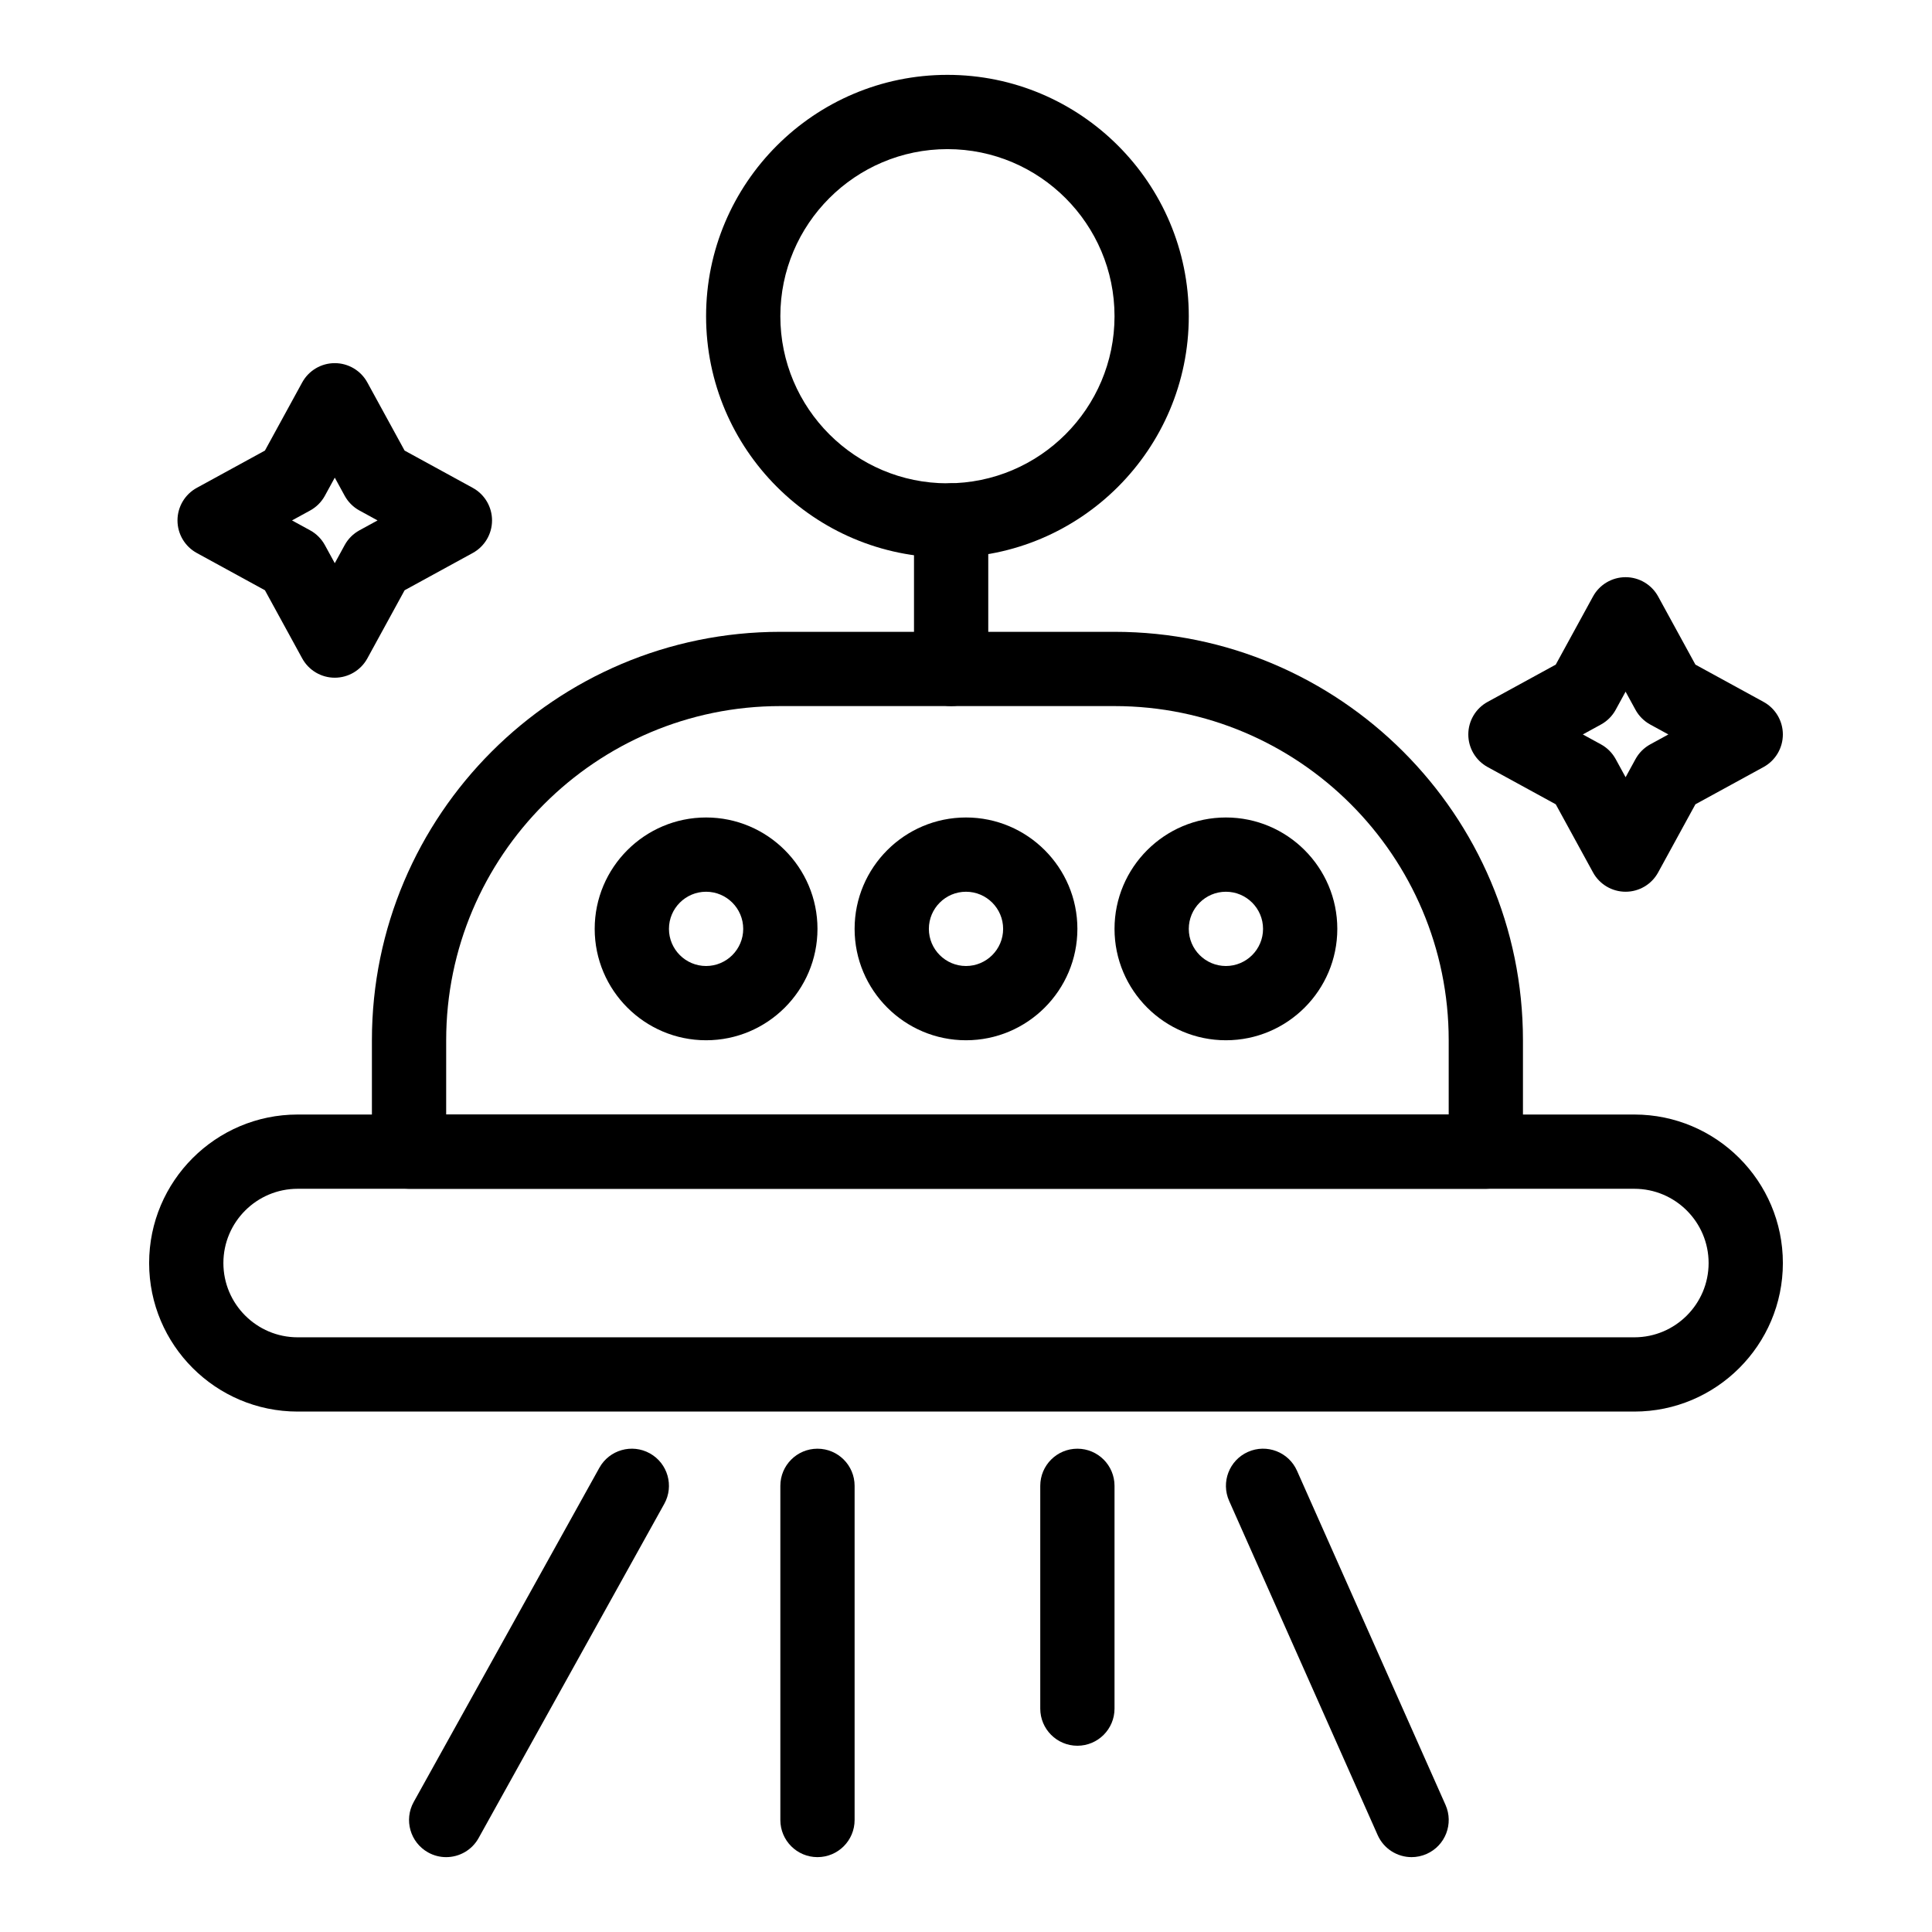 <?xml version="1.0" encoding="UTF-8"?>
<!-- Uploaded to: SVG Repo, www.svgrepo.com, Generator: SVG Repo Mixer Tools -->
<svg fill="#000000" width="800px" height="800px" version="1.1" viewBox="144 144 512 512" xmlns="http://www.w3.org/2000/svg">
 <g>
  <path d="m395.08 291.76c-35.27 0-63.961-28.691-63.961-63.961s28.691-63.961 63.961-63.961 63.961 28.691 63.961 63.961-28.691 63.961-63.961 63.961zm0-108.24c-24.418 0-44.281 19.863-44.281 44.281s19.863 44.281 44.281 44.281 44.281-19.863 44.281-44.281-19.863-44.281-44.281-44.281z"/>
  <path d="m396.06 331.12c-5.434 0-9.84-4.406-9.84-9.84v-39.359c0-5.434 4.406-9.84 9.84-9.84s9.84 4.406 9.84 9.84v39.359c0 5.438-4.406 9.84-9.84 9.84z"/>
  <path d="m537.76 459.04h-285.36c-5.434 0-9.84-4.406-9.84-9.84v-29.52c0-59.684 48.555-108.24 108.24-108.24h88.559c59.684 0 108.24 48.555 108.24 108.24v29.52c-0.004 5.434-4.41 9.84-9.844 9.84zm-275.52-19.68h265.68v-19.68c0-48.832-39.727-88.559-88.559-88.559h-88.559c-48.832 0-88.559 39.727-88.559 88.559z"/>
  <path d="m577.12 518.08h-354.24c-21.703 0-39.359-17.656-39.359-39.359s17.656-39.359 39.359-39.359h354.24c21.703 0 39.359 17.656 39.359 39.359s-17.66 39.359-39.363 39.359zm-354.24-59.039c-10.852 0-19.68 8.828-19.68 19.68s8.828 19.68 19.68 19.68h354.24c10.852 0 19.68-8.828 19.68-19.68s-8.828-19.68-19.68-19.68z"/>
  <path d="m262.23 636.16c-1.617 0-3.258-0.398-4.769-1.242-4.75-2.641-6.461-8.629-3.824-13.379l49.199-88.559c2.641-4.75 8.629-6.461 13.379-3.824 4.75 2.641 6.461 8.629 3.824 13.379l-49.199 88.559c-1.797 3.242-5.152 5.066-8.609 5.066z"/>
  <path d="m360.64 636.16c-5.434 0-9.84-4.406-9.84-9.84v-88.559c0-5.434 4.406-9.84 9.84-9.84 5.434 0 9.84 4.406 9.84 9.84v88.559c0 5.434-4.402 9.84-9.84 9.84z"/>
  <path d="m429.52 606.64c-5.434 0-9.84-4.406-9.84-9.84v-59.039c0-5.434 4.406-9.84 9.84-9.84 5.434 0 9.84 4.406 9.84 9.84v59.039c0 5.434-4.406 9.84-9.84 9.84z"/>
  <path d="m518.09 636.16c-3.769 0-7.367-2.18-8.996-5.848l-39.359-88.559c-2.207-4.965 0.027-10.781 4.996-12.988s10.781 0.031 12.988 4.996l39.359 88.559c2.207 4.965-0.027 10.781-4.996 12.988-1.301 0.574-2.66 0.852-3.992 0.852z"/>
  <path d="m331.12 419.68c-16.277 0-29.52-13.242-29.52-29.52s13.242-29.52 29.52-29.52c16.277 0 29.52 13.242 29.52 29.52s-13.242 29.52-29.52 29.52zm0-39.359c-5.426 0-9.84 4.414-9.84 9.84 0 5.426 4.414 9.84 9.84 9.84 5.426 0 9.84-4.414 9.84-9.84 0-5.426-4.414-9.84-9.84-9.84z"/>
  <path d="m400 419.68c-16.277 0-29.52-13.242-29.52-29.52s13.242-29.52 29.52-29.52 29.52 13.242 29.52 29.52-13.242 29.52-29.52 29.52zm0-39.359c-5.426 0-9.84 4.414-9.84 9.84 0 5.426 4.414 9.84 9.84 9.84s9.84-4.414 9.84-9.84c0-5.426-4.414-9.84-9.84-9.84z"/>
  <path d="m468.88 419.68c-16.277 0-29.52-13.242-29.52-29.52s13.242-29.52 29.52-29.52 29.52 13.242 29.52 29.52-13.242 29.52-29.52 29.52zm0-39.359c-5.426 0-9.84 4.414-9.84 9.84 0 5.426 4.414 9.84 9.84 9.84 5.426 0 9.84-4.414 9.84-9.84 0-5.426-4.414-9.84-9.84-9.84z"/>
  <path d="m232.72 323.6c-3.598 0-6.906-1.965-8.633-5.117l-9.879-18.059-18.055-9.875c-3.156-1.727-5.117-5.035-5.117-8.633 0-3.598 1.965-6.906 5.117-8.633l18.055-9.875 9.875-18.055c1.727-3.156 5.035-5.117 8.633-5.117s6.906 1.965 8.633 5.117l9.875 18.055 18.055 9.875c3.156 1.727 5.117 5.035 5.117 8.633 0 3.598-1.965 6.906-5.117 8.633l-18.051 9.875-9.875 18.055c-1.727 3.156-5.035 5.121-8.633 5.121zm-11.336-41.684 4.801 2.625c1.652 0.902 3.008 2.262 3.91 3.91l2.625 4.801 2.625-4.801c0.902-1.652 2.262-3.008 3.91-3.91l4.801-2.625-4.801-2.625c-1.652-0.902-3.008-2.262-3.91-3.91l-2.625-4.801-2.625 4.801c-0.902 1.652-2.262 3.008-3.91 3.91z"/>
  <path d="m574.8 380.32c-3.598 0-6.906-1.965-8.633-5.117l-9.875-18.055-18.059-9.875c-3.156-1.727-5.117-5.035-5.117-8.633s1.961-6.906 5.117-8.633l18.055-9.875 9.875-18.055c1.727-3.156 5.035-5.117 8.633-5.117 3.598 0 6.906 1.965 8.633 5.117l9.875 18.055 18.055 9.875c3.156 1.727 5.117 5.035 5.117 8.633s-1.961 6.906-5.117 8.633l-18.059 9.875-9.875 18.055c-1.719 3.152-5.027 5.117-8.625 5.117zm-11.336-41.684 4.801 2.625c1.652 0.902 3.008 2.262 3.91 3.91l2.625 4.801 2.625-4.801c0.902-1.652 2.262-3.008 3.91-3.91l4.801-2.625-4.801-2.625c-1.652-0.902-3.012-2.262-3.914-3.91l-2.625-4.801-2.625 4.801c-0.902 1.652-2.262 3.008-3.914 3.91z"/>
 </g>
</svg>